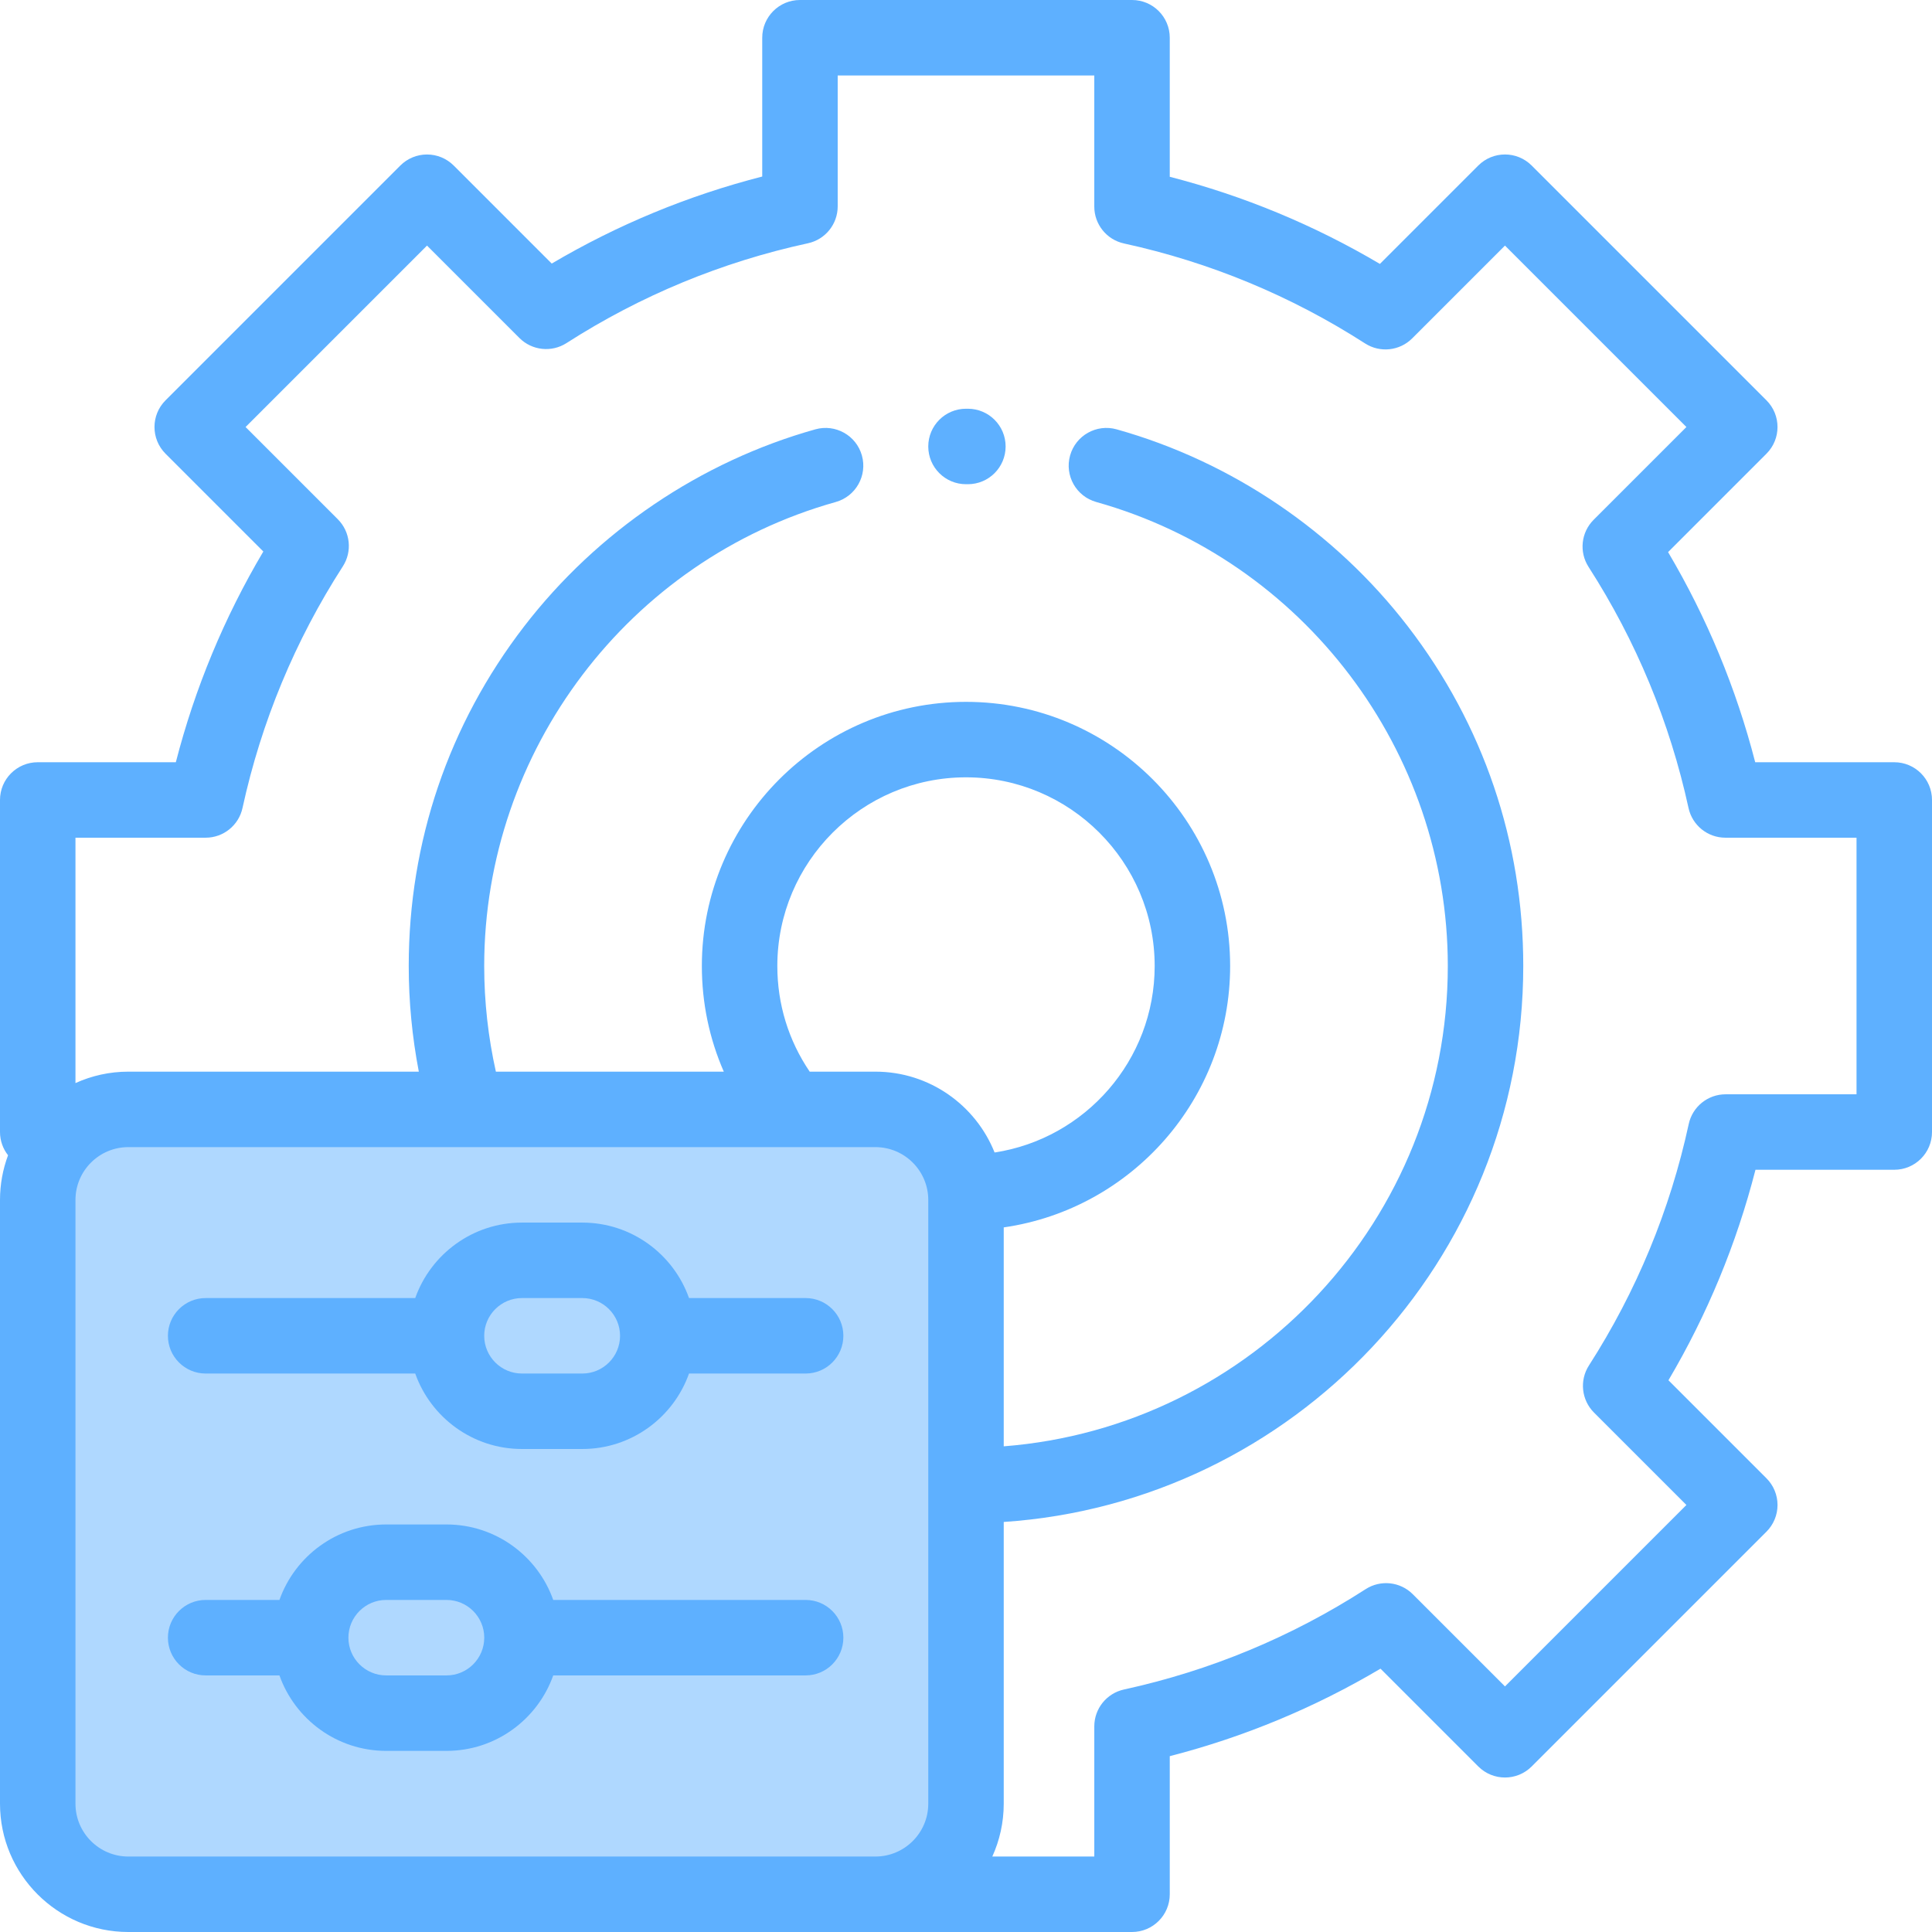<?xml version="1.0" encoding="UTF-8" standalone="no"?><!DOCTYPE svg PUBLIC "-//W3C//DTD SVG 1.1//EN" "http://www.w3.org/Graphics/SVG/1.1/DTD/svg11.dtd"><svg width="100%" height="100%" viewBox="0 0 800 800" version="1.1" xmlns="http://www.w3.org/2000/svg" xmlns:xlink="http://www.w3.org/1999/xlink" xml:space="preserve" xmlns:serif="http://www.serif.com/" style="fill-rule:evenodd;clip-rule:evenodd;stroke-linejoin:round;stroke-miterlimit:1.414;"><rect id="mdc" x="0" y="0" width="800" height="800" style="fill:none;"/><clipPath id="_clip1"><rect id="mdc1" serif:id="mdc" x="0" y="0" width="800" height="800"/></clipPath><g clip-path="url(#_clip1)"><g opacity="0.999"><rect x="29.63" y="469.577" width="370.37" height="311.111" style="fill:#afd8ff;"/><g><path d="M784.375,315.625l-57.581,0c-7.885,-30.615 -19.982,-59.79 -36.077,-87.012l40.741,-40.747c6.097,-6.097 6.097,-15.991 0,-22.095l-97.229,-97.229c-6.104,-6.103 -15.998,-6.103 -22.101,0l-40.741,40.741c-27.222,-16.095 -56.397,-28.198 -87.012,-36.077l0,-57.581c0,-8.63 -6.995,-15.625 -15.625,-15.625l-137.5,0c-8.63,0 -15.625,6.995 -15.625,15.625l0,57.477c-30.664,7.855 -59.888,19.94 -87.164,36.035l-40.595,-40.595c-2.929,-2.929 -6.903,-4.571 -11.047,-4.571c-4.144,0 -8.118,1.642 -11.048,4.571l-97.229,97.229c-6.097,6.104 -6.097,15.998 0,22.101l40.497,40.497c-16.174,27.295 -28.326,56.555 -36.23,87.256l-57.184,0c-8.63,0 -15.625,6.995 -15.625,15.625l0,137.5c0,3.632 1.251,6.97 3.333,9.619c-2.149,5.768 -3.333,12 -3.333,18.506l0,250c0,29.291 23.834,53.125 53.125,53.125l415.625,0c8.63,0 15.625,-6.995 15.625,-15.625l0,-57.184c30.701,-7.904 59.961,-20.056 87.262,-36.23l40.497,40.497c6.103,6.097 15.997,6.097 22.095,0l97.229,-97.229c2.929,-2.93 4.577,-6.904 4.577,-11.048c0,-4.144 -1.648,-8.118 -4.577,-11.047l-40.589,-40.595c16.095,-27.276 28.174,-56.494 36.035,-87.164l57.471,0c8.63,0 15.625,-6.995 15.625,-15.625l0,-137.5c0,-8.63 -6.995,-15.625 -15.625,-15.625Zm-453.125,453.125l-278.125,0c-12.061,0 -21.875,-9.814 -21.875,-21.875l0,-250c0,-12.061 9.814,-21.875 21.875,-21.875l309.375,0c12.061,0 21.875,9.814 21.875,21.875l0,250c0,12.061 -9.814,21.875 -21.875,21.875l-31.25,0Zm-9.375,-368.75c0,-43.079 35.046,-78.125 78.125,-78.125c43.079,0 78.125,35.046 78.125,78.125c0,39.05 -28.802,71.503 -66.284,77.228c-7.825,-19.593 -26.984,-33.478 -49.341,-33.478l-27.222,0c-8.777,-12.927 -13.403,-27.96 -13.403,-43.75Zm446.875,53.125l-54.211,0c-7.355,0 -13.715,5.127 -15.271,12.317c-7.721,35.632 -21.631,69.275 -41.333,99.982c-3.962,6.182 -3.089,14.294 2.105,19.488l38.269,38.269l-75.128,75.128l-38.19,-38.189c-5.2,-5.201 -13.324,-6.067 -19.506,-2.088c-30.732,19.794 -64.399,33.771 -100.068,41.553c-7.171,1.562 -12.292,7.916 -12.292,15.265l0,53.9l-42.23,0c3.027,-6.677 4.73,-14.081 4.73,-21.875l0,-116.663c119.977,-8.062 215.125,-108.227 215.125,-230.212c0,-51.367 -16.517,-99.988 -47.767,-140.601c-30.261,-39.325 -73.095,-68.31 -120.623,-81.622c-8.307,-2.325 -16.932,2.521 -19.257,10.834c-2.332,8.307 2.521,16.931 10.828,19.256c85.711,24.006 145.575,103.016 145.575,192.133c0,104.749 -81.147,190.9 -183.881,198.895l0,-90.655c52.936,-7.605 93.75,-53.235 93.75,-108.24c0,-60.309 -49.066,-109.375 -109.375,-109.375c-60.309,0 -109.375,49.066 -109.375,109.375c0,15.295 3.107,30.09 9.088,43.75l-94.379,0c-3.192,-14.294 -4.834,-28.961 -4.834,-43.75c0,-89.117 59.858,-168.121 145.563,-192.126c8.313,-2.332 13.159,-10.95 10.834,-19.263c-2.325,-8.313 -10.95,-13.159 -19.263,-10.834c-47.522,13.318 -90.362,42.304 -120.617,81.622c-31.25,40.613 -47.767,89.234 -47.767,140.601c0,14.74 1.417,29.388 4.175,43.75l-120.3,0c-7.794,0 -15.198,1.703 -21.875,4.73l0,-101.605l53.9,0c7.349,0 13.703,-5.115 15.265,-12.292c7.782,-35.669 21.759,-69.336 41.553,-100.068c3.979,-6.182 3.113,-14.306 -2.088,-19.506l-38.189,-38.19l75.128,-75.128l38.269,38.269c5.194,5.194 13.306,6.073 19.488,2.105c30.707,-19.702 64.35,-33.606 99.982,-41.333c7.19,-1.556 12.317,-7.916 12.317,-15.271l0,-54.211l106.25,0l0,54.297c0,7.349 5.115,13.702 12.292,15.265c35.59,7.763 69.178,21.692 99.842,41.4c6.183,3.973 14.3,3.1 19.494,-2.094l38.428,-38.427l75.128,75.128l-38.427,38.428c-5.195,5.2 -6.067,13.311 -2.094,19.494c19.708,30.664 33.637,64.252 41.4,99.842c1.563,7.171 7.916,12.292 15.265,12.292l54.297,0l0,106.25Z" style="fill:#5eb0ff;fill-rule:nonzero;"/><path d="M400.824,169.25l-0.824,0c-8.63,0 -15.625,6.995 -15.625,15.625c0,8.631 6.995,15.625 15.625,15.625l0.781,0c8.612,0 15.601,-6.964 15.625,-15.582c0.025,-8.63 -6.952,-15.643 -15.582,-15.668Z" style="fill:#5eb0ff;fill-rule:nonzero;"/><path d="M333.594,537.5l-48.285,0c-6.445,-18.188 -23.816,-31.25 -44.184,-31.25l-25,0c-20.373,0 -37.738,13.062 -44.189,31.25l-86.78,0c-8.63,0 -15.625,6.995 -15.625,15.625c0,8.63 6.995,15.625 15.625,15.625l86.78,0c6.451,18.188 23.816,31.25 44.189,31.25l25,0c20.368,0 37.739,-13.062 44.184,-31.25l48.285,0c8.63,0 15.625,-6.995 15.625,-15.625c0,-8.63 -6.995,-15.625 -15.625,-15.625Zm-92.469,31.25l-25,0c-8.618,0 -15.625,-7.007 -15.625,-15.625c0,-8.618 7.007,-15.625 15.625,-15.625l25,0c8.613,0 15.625,7.007 15.625,15.625c0,8.618 -7.012,15.625 -15.625,15.625Z" style="fill:#5eb0ff;fill-rule:nonzero;"/><path d="M333.594,662.5l-104.511,0c-6.451,-18.188 -23.816,-31.25 -44.189,-31.25l-25,0c-20.368,0 -37.738,13.062 -44.184,31.25l-30.554,0c-8.63,0 -15.625,6.995 -15.625,15.625c0,8.63 6.995,15.625 15.625,15.625l30.554,0c6.452,18.188 23.816,31.25 44.19,31.25l25,0c20.367,0 37.732,-13.062 44.183,-31.25l104.511,0c8.63,0 15.625,-6.995 15.625,-15.625c0,-8.63 -6.995,-15.625 -15.625,-15.625Zm-148.7,31.25l-25,0c-8.612,0 -15.625,-7.007 -15.625,-15.625c0,-8.618 7.013,-15.625 15.625,-15.625l25,0c8.618,0 15.625,7.007 15.625,15.625c0,8.618 -7.007,15.625 -15.625,15.625Z" style="fill:#5eb0ff;fill-rule:nonzero;"/></g></g></g></svg>